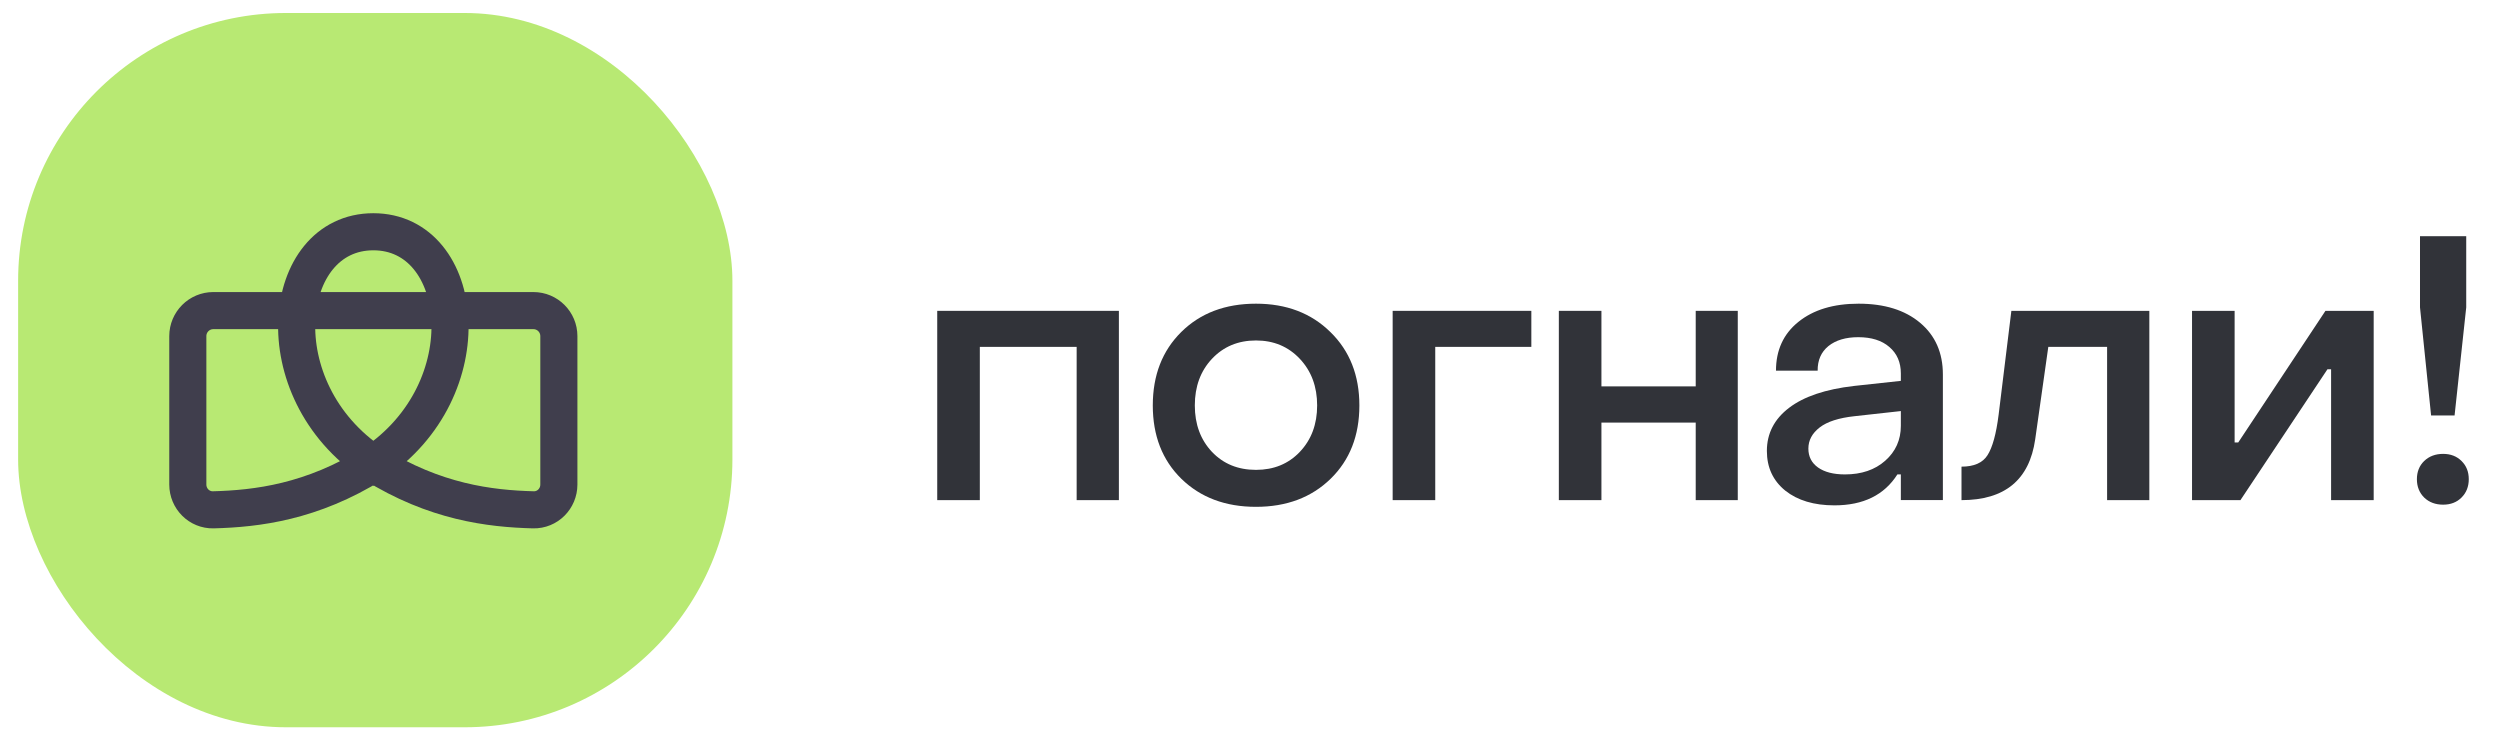 <svg xmlns="http://www.w3.org/2000/svg" width="112" height="33" viewBox="0 0 112 33" fill="none"><path d="M109.965 18.614H108.913L108.416 13.77V10.582H110.487V13.77L109.965 18.614ZM109.452 22.609C109.109 22.609 108.826 22.503 108.604 22.291C108.386 22.074 108.277 21.799 108.277 21.468C108.277 21.136 108.386 20.864 108.604 20.652C108.826 20.44 109.109 20.334 109.452 20.334C109.789 20.334 110.063 20.44 110.275 20.652C110.493 20.864 110.601 21.136 110.601 21.468C110.601 21.799 110.493 22.074 110.275 22.291C110.063 22.503 109.789 22.609 109.452 22.609Z" fill="#313339"></path><path d="M100.372 22.406H98.203V13.926H100.111V19.821H100.274L104.18 13.926H106.341V22.406H104.433V16.543H104.27L100.372 22.406Z" fill="#313339"></path><path d="M87.875 22.406V20.906C88.435 20.906 88.824 20.735 89.041 20.392C89.264 20.044 89.43 19.441 89.538 18.582L90.109 13.926H96.29V22.406H94.398V15.54H91.764L91.177 19.683C90.916 21.498 89.816 22.406 87.875 22.406Z" fill="#313339"></path><path d="M82.181 22.64C81.268 22.64 80.534 22.42 79.98 21.98C79.431 21.534 79.156 20.942 79.156 20.202C79.156 19.419 79.488 18.775 80.151 18.27C80.814 17.764 81.782 17.438 83.054 17.291L85.158 17.063V16.729C85.158 16.234 84.987 15.84 84.644 15.546C84.307 15.253 83.842 15.106 83.25 15.106C82.69 15.106 82.244 15.239 81.912 15.505C81.586 15.772 81.426 16.139 81.431 16.606H79.564C79.564 15.688 79.898 14.959 80.567 14.421C81.241 13.877 82.141 13.605 83.266 13.605C84.424 13.605 85.343 13.891 86.022 14.462C86.701 15.032 87.041 15.804 87.041 16.777V22.404H85.158V21.254H85.003C84.416 22.178 83.475 22.64 82.181 22.64ZM82.654 21.254C83.394 21.254 83.994 21.05 84.456 20.642C84.924 20.229 85.158 19.707 85.158 19.077V18.416L83.087 18.645C82.38 18.721 81.858 18.889 81.521 19.15C81.184 19.411 81.015 19.727 81.015 20.096C81.015 20.455 81.159 20.738 81.448 20.944C81.741 21.151 82.143 21.254 82.654 21.254Z" fill="#313339"></path><path d="M71.744 22.406H69.836V13.926H71.744V17.31H75.968V13.926H77.852V22.406H75.968V18.932H71.744V22.406Z" fill="#313339"></path><path d="M64.299 22.406H62.391V13.926H68.604V15.54H64.299V22.406Z" fill="#313339"></path><path d="M59.611 21.45C58.752 22.287 57.638 22.706 56.268 22.706C54.898 22.706 53.784 22.287 52.925 21.45C52.071 20.613 51.645 19.517 51.645 18.164C51.645 16.81 52.071 15.712 52.925 14.869C53.778 14.027 54.893 13.605 56.268 13.605C57.632 13.605 58.744 14.03 59.603 14.877C60.467 15.72 60.9 16.816 60.9 18.164C60.9 19.517 60.47 20.613 59.611 21.45ZM56.268 21.05C57.067 21.05 57.722 20.781 58.233 20.243C58.749 19.699 59.008 19.006 59.008 18.164C59.008 17.321 58.749 16.625 58.233 16.076C57.717 15.527 57.062 15.253 56.268 15.253C55.469 15.253 54.811 15.527 54.295 16.076C53.784 16.62 53.528 17.316 53.528 18.164C53.528 19.006 53.784 19.699 54.295 20.243C54.806 20.781 55.463 21.05 56.268 21.05Z" fill="#313339"></path><path d="M43.896 22.406H41.988V13.926H50.126V22.406H48.234V15.54H43.896V22.406Z" fill="#313339"></path><rect x="0.812" y="0.582" width="32" height="32" rx="12" fill="#B8E973"></rect><path d="M9.557 13.915H13.331C13.565 11.929 14.781 10.383 16.726 10.383C18.67 10.383 19.887 11.929 20.12 13.915H23.895C24.526 13.915 25.037 14.427 25.037 15.058V21.707C25.037 22.339 24.526 22.856 23.895 22.84C21.948 22.789 19.479 22.493 16.726 20.772C13.972 22.493 11.504 22.789 9.556 22.84C8.925 22.856 8.414 22.339 8.414 21.707V15.058C8.414 14.427 8.926 13.915 9.557 13.915Z" fill="#B8E973"></path><path d="M16.726 20.772C19.479 22.493 21.948 22.789 23.895 22.84C24.526 22.856 25.037 22.339 25.037 21.707V15.058C25.037 14.427 24.526 13.915 23.895 13.915H9.557C8.926 13.915 8.414 14.427 8.414 15.058V21.707C8.414 22.339 8.925 22.856 9.556 22.84C11.504 22.789 13.972 22.493 16.726 20.772ZM16.726 20.772C11.739 17.448 12.57 10.383 16.726 10.383C20.882 10.383 21.713 17.448 16.726 20.772Z" stroke="#403E4D" stroke-width="1.662"></path></svg>